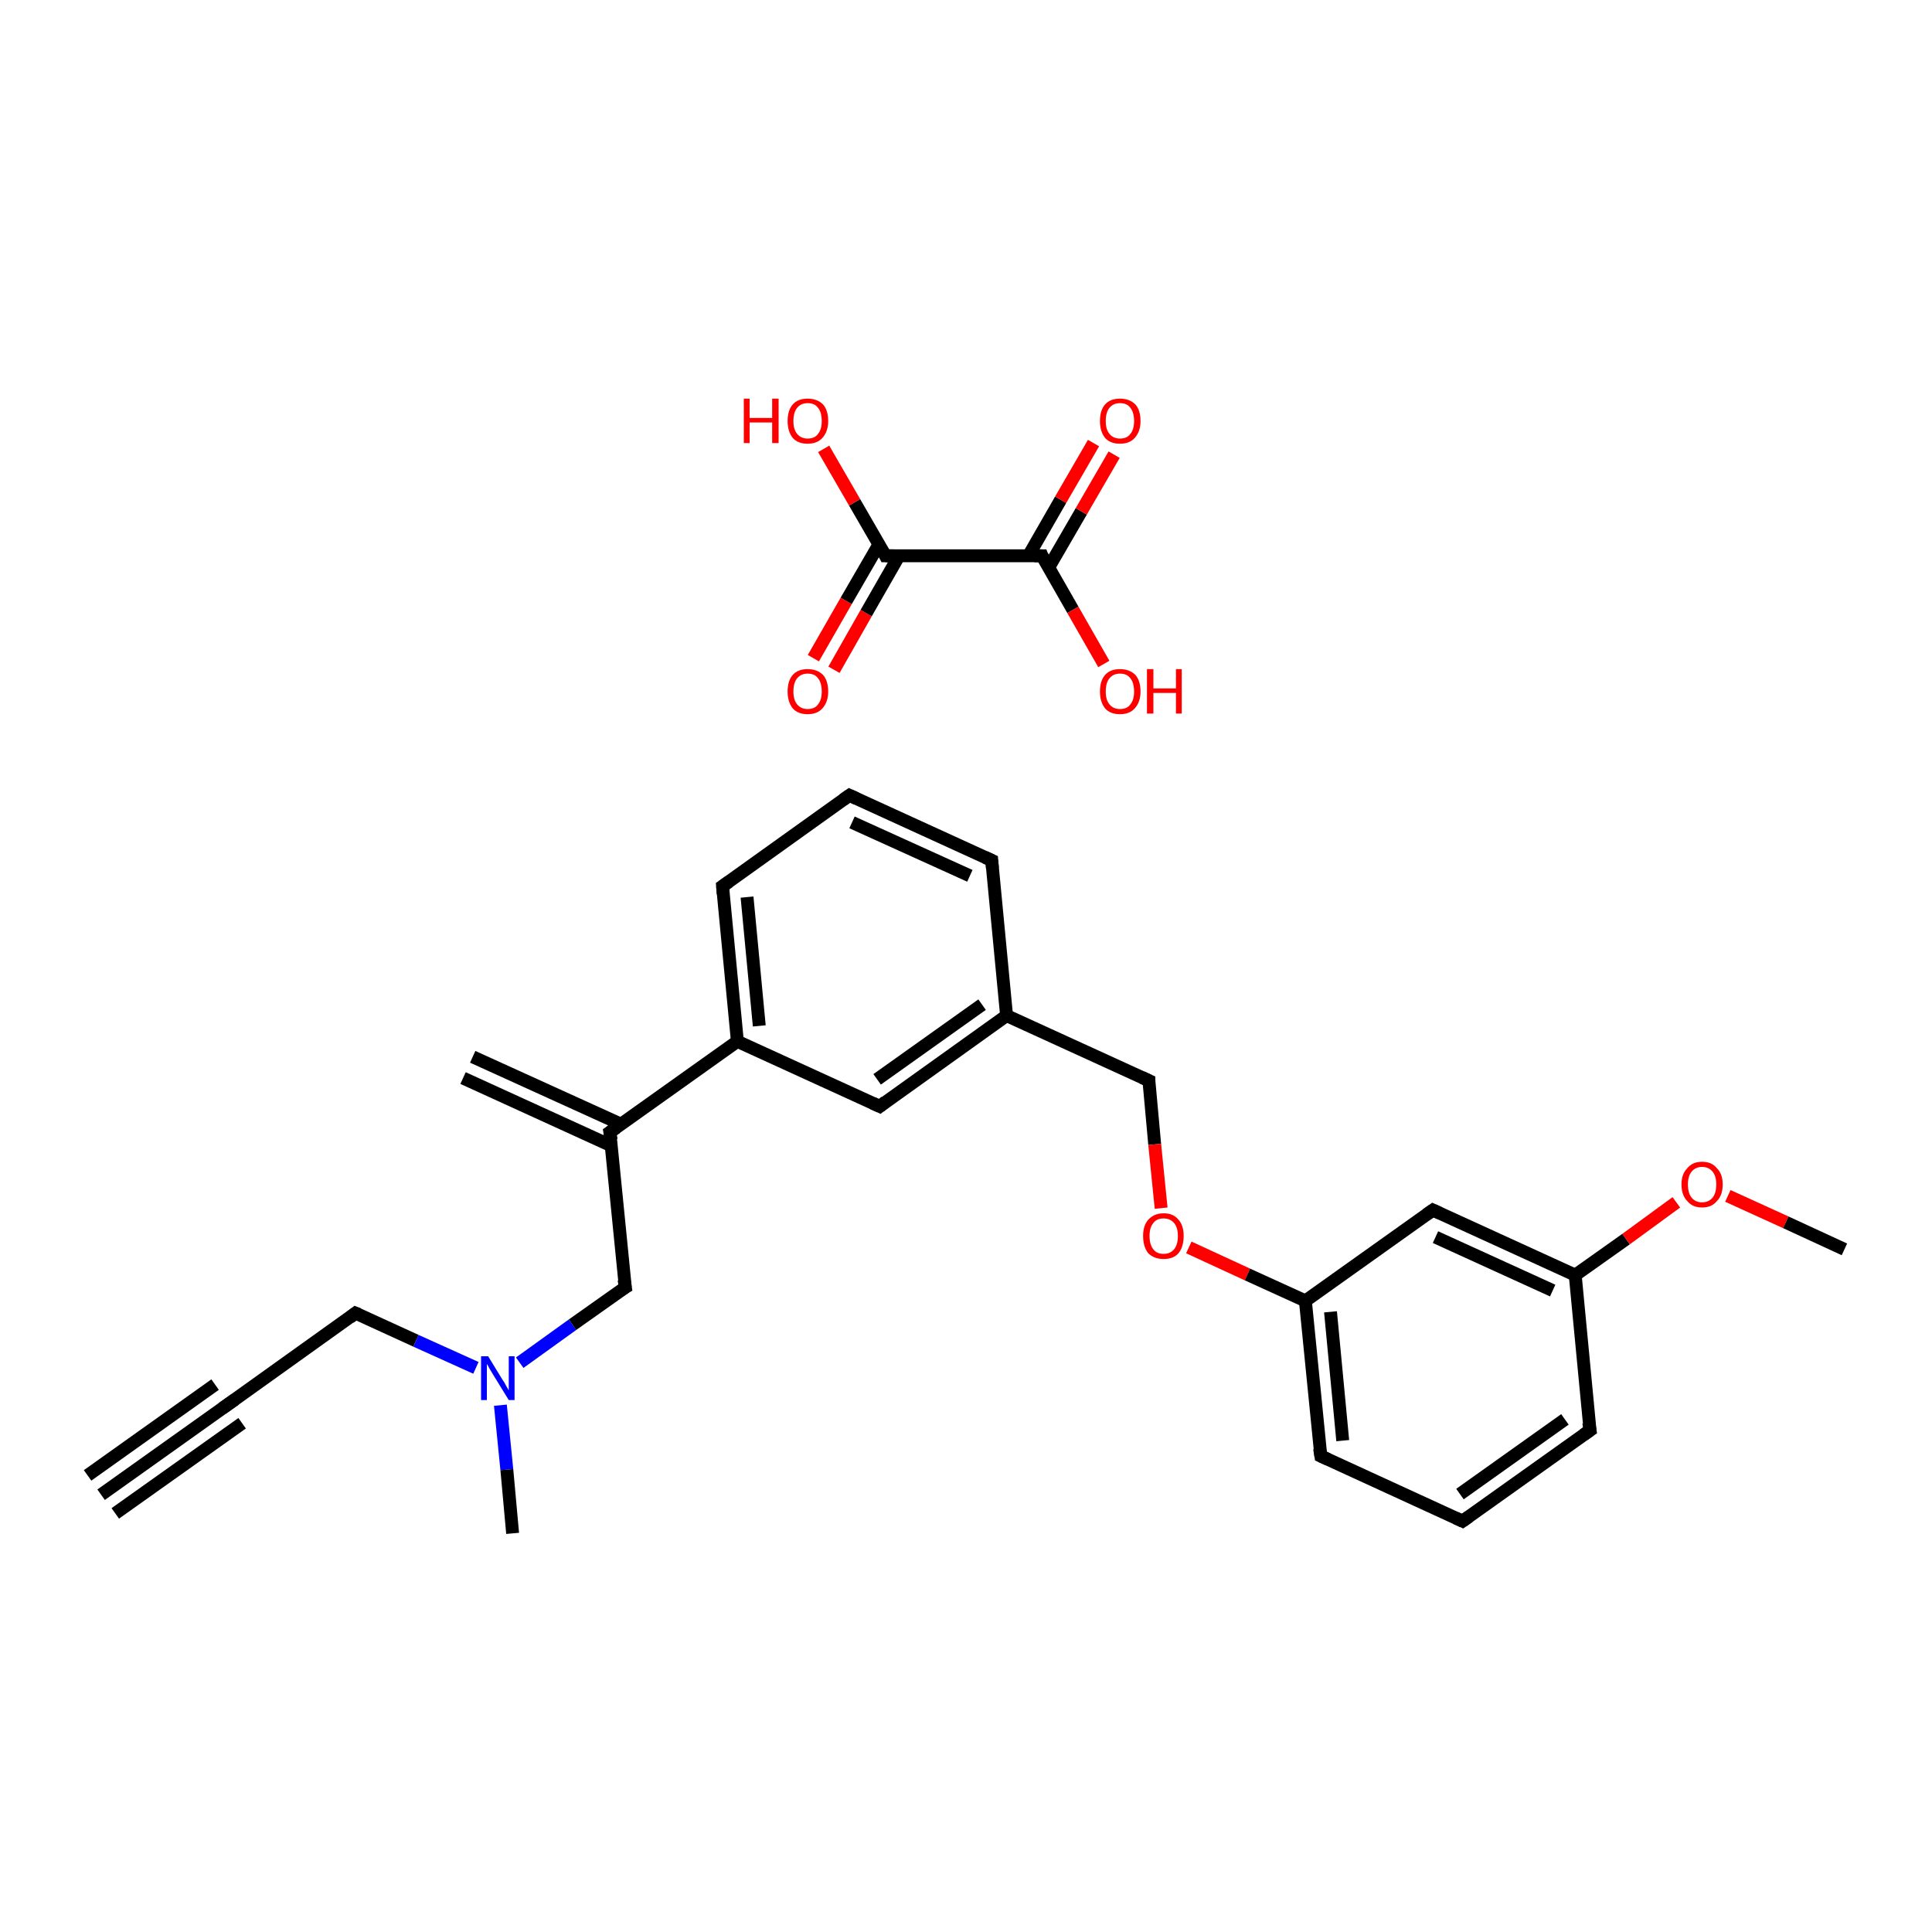 <?xml version='1.0' encoding='iso-8859-1'?>
<svg version='1.1' baseProfile='full'
              xmlns='http://www.w3.org/2000/svg'
                      xmlns:rdkit='http://www.rdkit.org/xml'
                      xmlns:xlink='http://www.w3.org/1999/xlink'
                  xml:space='preserve'
width='300px' height='300px' viewBox='0 0 300 300'>
<!-- END OF HEADER -->
<rect style='opacity:1.0;fill:#FFFFFF;stroke:none' width='300.0' height='300.0' x='0.0' y='0.0'> </rect>
<path class='bond-0 atom-0 atom-1' d='M 15.7,232.1 L 35.5,218.0' style='fill:none;fill-rule:evenodd;stroke:#000000;stroke-width:2.0px;stroke-linecap:butt;stroke-linejoin:miter;stroke-opacity:1' />
<path class='bond-0 atom-0 atom-1' d='M 13.6,229.1 L 33.4,215.0' style='fill:none;fill-rule:evenodd;stroke:#000000;stroke-width:2.0px;stroke-linecap:butt;stroke-linejoin:miter;stroke-opacity:1' />
<path class='bond-0 atom-0 atom-1' d='M 17.9,235.0 L 37.6,221.0' style='fill:none;fill-rule:evenodd;stroke:#000000;stroke-width:2.0px;stroke-linecap:butt;stroke-linejoin:miter;stroke-opacity:1' />
<path class='bond-1 atom-1 atom-2' d='M 35.5,218.0 L 55.2,203.9' style='fill:none;fill-rule:evenodd;stroke:#000000;stroke-width:2.0px;stroke-linecap:butt;stroke-linejoin:miter;stroke-opacity:1' />
<path class='bond-2 atom-2 atom-3' d='M 55.2,203.9 L 64.6,208.2' style='fill:none;fill-rule:evenodd;stroke:#000000;stroke-width:2.0px;stroke-linecap:butt;stroke-linejoin:miter;stroke-opacity:1' />
<path class='bond-2 atom-2 atom-3' d='M 64.6,208.2 L 73.9,212.4' style='fill:none;fill-rule:evenodd;stroke:#0000FF;stroke-width:2.0px;stroke-linecap:butt;stroke-linejoin:miter;stroke-opacity:1' />
<path class='bond-3 atom-3 atom-4' d='M 77.7,218.2 L 78.7,228.2' style='fill:none;fill-rule:evenodd;stroke:#0000FF;stroke-width:2.0px;stroke-linecap:butt;stroke-linejoin:miter;stroke-opacity:1' />
<path class='bond-3 atom-3 atom-4' d='M 78.7,228.2 L 79.6,238.1' style='fill:none;fill-rule:evenodd;stroke:#000000;stroke-width:2.0px;stroke-linecap:butt;stroke-linejoin:miter;stroke-opacity:1' />
<path class='bond-4 atom-3 atom-5' d='M 80.7,211.6 L 88.9,205.7' style='fill:none;fill-rule:evenodd;stroke:#0000FF;stroke-width:2.0px;stroke-linecap:butt;stroke-linejoin:miter;stroke-opacity:1' />
<path class='bond-4 atom-3 atom-5' d='M 88.9,205.7 L 97.1,199.9' style='fill:none;fill-rule:evenodd;stroke:#000000;stroke-width:2.0px;stroke-linecap:butt;stroke-linejoin:miter;stroke-opacity:1' />
<path class='bond-5 atom-5 atom-6' d='M 97.1,199.9 L 94.7,175.8' style='fill:none;fill-rule:evenodd;stroke:#000000;stroke-width:2.0px;stroke-linecap:butt;stroke-linejoin:miter;stroke-opacity:1' />
<path class='bond-6 atom-6 atom-7' d='M 96.5,174.6 L 73.4,164.1' style='fill:none;fill-rule:evenodd;stroke:#000000;stroke-width:2.0px;stroke-linecap:butt;stroke-linejoin:miter;stroke-opacity:1' />
<path class='bond-6 atom-6 atom-7' d='M 94.9,177.9 L 71.9,167.4' style='fill:none;fill-rule:evenodd;stroke:#000000;stroke-width:2.0px;stroke-linecap:butt;stroke-linejoin:miter;stroke-opacity:1' />
<path class='bond-7 atom-6 atom-8' d='M 94.7,175.8 L 114.5,161.7' style='fill:none;fill-rule:evenodd;stroke:#000000;stroke-width:2.0px;stroke-linecap:butt;stroke-linejoin:miter;stroke-opacity:1' />
<path class='bond-8 atom-8 atom-9' d='M 114.5,161.7 L 112.2,137.6' style='fill:none;fill-rule:evenodd;stroke:#000000;stroke-width:2.0px;stroke-linecap:butt;stroke-linejoin:miter;stroke-opacity:1' />
<path class='bond-8 atom-8 atom-9' d='M 117.9,159.3 L 116.0,139.3' style='fill:none;fill-rule:evenodd;stroke:#000000;stroke-width:2.0px;stroke-linecap:butt;stroke-linejoin:miter;stroke-opacity:1' />
<path class='bond-9 atom-9 atom-10' d='M 112.2,137.6 L 131.9,123.5' style='fill:none;fill-rule:evenodd;stroke:#000000;stroke-width:2.0px;stroke-linecap:butt;stroke-linejoin:miter;stroke-opacity:1' />
<path class='bond-10 atom-10 atom-11' d='M 131.9,123.5 L 154.0,133.6' style='fill:none;fill-rule:evenodd;stroke:#000000;stroke-width:2.0px;stroke-linecap:butt;stroke-linejoin:miter;stroke-opacity:1' />
<path class='bond-10 atom-10 atom-11' d='M 132.3,127.7 L 150.6,136.0' style='fill:none;fill-rule:evenodd;stroke:#000000;stroke-width:2.0px;stroke-linecap:butt;stroke-linejoin:miter;stroke-opacity:1' />
<path class='bond-11 atom-11 atom-12' d='M 154.0,133.6 L 156.3,157.7' style='fill:none;fill-rule:evenodd;stroke:#000000;stroke-width:2.0px;stroke-linecap:butt;stroke-linejoin:miter;stroke-opacity:1' />
<path class='bond-12 atom-12 atom-13' d='M 156.3,157.7 L 178.4,167.8' style='fill:none;fill-rule:evenodd;stroke:#000000;stroke-width:2.0px;stroke-linecap:butt;stroke-linejoin:miter;stroke-opacity:1' />
<path class='bond-13 atom-13 atom-14' d='M 178.4,167.8 L 179.3,177.7' style='fill:none;fill-rule:evenodd;stroke:#000000;stroke-width:2.0px;stroke-linecap:butt;stroke-linejoin:miter;stroke-opacity:1' />
<path class='bond-13 atom-13 atom-14' d='M 179.3,177.7 L 180.3,187.6' style='fill:none;fill-rule:evenodd;stroke:#FF0000;stroke-width:2.0px;stroke-linecap:butt;stroke-linejoin:miter;stroke-opacity:1' />
<path class='bond-14 atom-14 atom-15' d='M 184.6,193.7 L 193.7,197.9' style='fill:none;fill-rule:evenodd;stroke:#FF0000;stroke-width:2.0px;stroke-linecap:butt;stroke-linejoin:miter;stroke-opacity:1' />
<path class='bond-14 atom-14 atom-15' d='M 193.7,197.9 L 202.7,202.0' style='fill:none;fill-rule:evenodd;stroke:#000000;stroke-width:2.0px;stroke-linecap:butt;stroke-linejoin:miter;stroke-opacity:1' />
<path class='bond-15 atom-15 atom-16' d='M 202.7,202.0 L 205.1,226.1' style='fill:none;fill-rule:evenodd;stroke:#000000;stroke-width:2.0px;stroke-linecap:butt;stroke-linejoin:miter;stroke-opacity:1' />
<path class='bond-15 atom-15 atom-16' d='M 206.6,203.7 L 208.5,223.7' style='fill:none;fill-rule:evenodd;stroke:#000000;stroke-width:2.0px;stroke-linecap:butt;stroke-linejoin:miter;stroke-opacity:1' />
<path class='bond-16 atom-16 atom-17' d='M 205.1,226.1 L 227.1,236.2' style='fill:none;fill-rule:evenodd;stroke:#000000;stroke-width:2.0px;stroke-linecap:butt;stroke-linejoin:miter;stroke-opacity:1' />
<path class='bond-17 atom-17 atom-18' d='M 227.1,236.2 L 246.9,222.1' style='fill:none;fill-rule:evenodd;stroke:#000000;stroke-width:2.0px;stroke-linecap:butt;stroke-linejoin:miter;stroke-opacity:1' />
<path class='bond-17 atom-17 atom-18' d='M 226.7,232.0 L 243.0,220.4' style='fill:none;fill-rule:evenodd;stroke:#000000;stroke-width:2.0px;stroke-linecap:butt;stroke-linejoin:miter;stroke-opacity:1' />
<path class='bond-18 atom-18 atom-19' d='M 246.9,222.1 L 244.6,198.0' style='fill:none;fill-rule:evenodd;stroke:#000000;stroke-width:2.0px;stroke-linecap:butt;stroke-linejoin:miter;stroke-opacity:1' />
<path class='bond-19 atom-19 atom-20' d='M 244.6,198.0 L 252.5,192.4' style='fill:none;fill-rule:evenodd;stroke:#000000;stroke-width:2.0px;stroke-linecap:butt;stroke-linejoin:miter;stroke-opacity:1' />
<path class='bond-19 atom-19 atom-20' d='M 252.5,192.4 L 260.3,186.7' style='fill:none;fill-rule:evenodd;stroke:#FF0000;stroke-width:2.0px;stroke-linecap:butt;stroke-linejoin:miter;stroke-opacity:1' />
<path class='bond-20 atom-20 atom-21' d='M 268.3,185.7 L 277.3,189.8' style='fill:none;fill-rule:evenodd;stroke:#FF0000;stroke-width:2.0px;stroke-linecap:butt;stroke-linejoin:miter;stroke-opacity:1' />
<path class='bond-20 atom-20 atom-21' d='M 277.3,189.8 L 286.4,194.0' style='fill:none;fill-rule:evenodd;stroke:#000000;stroke-width:2.0px;stroke-linecap:butt;stroke-linejoin:miter;stroke-opacity:1' />
<path class='bond-21 atom-19 atom-22' d='M 244.6,198.0 L 222.5,187.9' style='fill:none;fill-rule:evenodd;stroke:#000000;stroke-width:2.0px;stroke-linecap:butt;stroke-linejoin:miter;stroke-opacity:1' />
<path class='bond-21 atom-19 atom-22' d='M 241.1,200.4 L 222.9,192.1' style='fill:none;fill-rule:evenodd;stroke:#000000;stroke-width:2.0px;stroke-linecap:butt;stroke-linejoin:miter;stroke-opacity:1' />
<path class='bond-22 atom-12 atom-23' d='M 156.3,157.7 L 136.6,171.8' style='fill:none;fill-rule:evenodd;stroke:#000000;stroke-width:2.0px;stroke-linecap:butt;stroke-linejoin:miter;stroke-opacity:1' />
<path class='bond-22 atom-12 atom-23' d='M 152.5,156.0 L 136.2,167.6' style='fill:none;fill-rule:evenodd;stroke:#000000;stroke-width:2.0px;stroke-linecap:butt;stroke-linejoin:miter;stroke-opacity:1' />
<path class='bond-23 atom-24 atom-25' d='M 126.3,102.2 L 131.4,93.3' style='fill:none;fill-rule:evenodd;stroke:#FF0000;stroke-width:2.0px;stroke-linecap:butt;stroke-linejoin:miter;stroke-opacity:1' />
<path class='bond-23 atom-24 atom-25' d='M 131.4,93.3 L 136.5,84.5' style='fill:none;fill-rule:evenodd;stroke:#000000;stroke-width:2.0px;stroke-linecap:butt;stroke-linejoin:miter;stroke-opacity:1' />
<path class='bond-23 atom-24 atom-25' d='M 129.5,104.0 L 134.5,95.2' style='fill:none;fill-rule:evenodd;stroke:#FF0000;stroke-width:2.0px;stroke-linecap:butt;stroke-linejoin:miter;stroke-opacity:1' />
<path class='bond-23 atom-24 atom-25' d='M 134.5,95.2 L 139.6,86.3' style='fill:none;fill-rule:evenodd;stroke:#000000;stroke-width:2.0px;stroke-linecap:butt;stroke-linejoin:miter;stroke-opacity:1' />
<path class='bond-24 atom-25 atom-26' d='M 137.5,86.3 L 132.7,78.0' style='fill:none;fill-rule:evenodd;stroke:#000000;stroke-width:2.0px;stroke-linecap:butt;stroke-linejoin:miter;stroke-opacity:1' />
<path class='bond-24 atom-25 atom-26' d='M 132.7,78.0 L 127.9,69.7' style='fill:none;fill-rule:evenodd;stroke:#FF0000;stroke-width:2.0px;stroke-linecap:butt;stroke-linejoin:miter;stroke-opacity:1' />
<path class='bond-25 atom-25 atom-27' d='M 137.5,86.3 L 161.8,86.3' style='fill:none;fill-rule:evenodd;stroke:#000000;stroke-width:2.0px;stroke-linecap:butt;stroke-linejoin:miter;stroke-opacity:1' />
<path class='bond-26 atom-27 atom-28' d='M 162.8,88.2 L 167.9,79.4' style='fill:none;fill-rule:evenodd;stroke:#000000;stroke-width:2.0px;stroke-linecap:butt;stroke-linejoin:miter;stroke-opacity:1' />
<path class='bond-26 atom-27 atom-28' d='M 167.9,79.4 L 173.0,70.6' style='fill:none;fill-rule:evenodd;stroke:#FF0000;stroke-width:2.0px;stroke-linecap:butt;stroke-linejoin:miter;stroke-opacity:1' />
<path class='bond-26 atom-27 atom-28' d='M 159.7,86.3 L 164.7,77.6' style='fill:none;fill-rule:evenodd;stroke:#000000;stroke-width:2.0px;stroke-linecap:butt;stroke-linejoin:miter;stroke-opacity:1' />
<path class='bond-26 atom-27 atom-28' d='M 164.7,77.6 L 169.8,68.8' style='fill:none;fill-rule:evenodd;stroke:#FF0000;stroke-width:2.0px;stroke-linecap:butt;stroke-linejoin:miter;stroke-opacity:1' />
<path class='bond-27 atom-27 atom-29' d='M 161.8,86.3 L 166.6,94.7' style='fill:none;fill-rule:evenodd;stroke:#000000;stroke-width:2.0px;stroke-linecap:butt;stroke-linejoin:miter;stroke-opacity:1' />
<path class='bond-27 atom-27 atom-29' d='M 166.6,94.7 L 171.4,103.1' style='fill:none;fill-rule:evenodd;stroke:#FF0000;stroke-width:2.0px;stroke-linecap:butt;stroke-linejoin:miter;stroke-opacity:1' />
<path class='bond-28 atom-23 atom-8' d='M 136.6,171.8 L 114.5,161.7' style='fill:none;fill-rule:evenodd;stroke:#000000;stroke-width:2.0px;stroke-linecap:butt;stroke-linejoin:miter;stroke-opacity:1' />
<path class='bond-29 atom-22 atom-15' d='M 222.5,187.9 L 202.7,202.0' style='fill:none;fill-rule:evenodd;stroke:#000000;stroke-width:2.0px;stroke-linecap:butt;stroke-linejoin:miter;stroke-opacity:1' />
<path d='M 34.5,218.7 L 35.5,218.0 L 36.5,217.3' style='fill:none;stroke:#000000;stroke-width:2.0px;stroke-linecap:butt;stroke-linejoin:miter;stroke-opacity:1;' />
<path d='M 54.3,204.6 L 55.2,203.9 L 55.7,204.1' style='fill:none;stroke:#000000;stroke-width:2.0px;stroke-linecap:butt;stroke-linejoin:miter;stroke-opacity:1;' />
<path d='M 96.6,200.2 L 97.1,199.9 L 96.9,198.7' style='fill:none;stroke:#000000;stroke-width:2.0px;stroke-linecap:butt;stroke-linejoin:miter;stroke-opacity:1;' />
<path d='M 94.9,177.0 L 94.7,175.8 L 95.7,175.1' style='fill:none;stroke:#000000;stroke-width:2.0px;stroke-linecap:butt;stroke-linejoin:miter;stroke-opacity:1;' />
<path d='M 112.3,138.8 L 112.2,137.6 L 113.2,136.9' style='fill:none;stroke:#000000;stroke-width:2.0px;stroke-linecap:butt;stroke-linejoin:miter;stroke-opacity:1;' />
<path d='M 130.9,124.2 L 131.9,123.5 L 133.0,124.0' style='fill:none;stroke:#000000;stroke-width:2.0px;stroke-linecap:butt;stroke-linejoin:miter;stroke-opacity:1;' />
<path d='M 152.9,133.1 L 154.0,133.6 L 154.1,134.8' style='fill:none;stroke:#000000;stroke-width:2.0px;stroke-linecap:butt;stroke-linejoin:miter;stroke-opacity:1;' />
<path d='M 177.3,167.3 L 178.4,167.8 L 178.4,168.3' style='fill:none;stroke:#000000;stroke-width:2.0px;stroke-linecap:butt;stroke-linejoin:miter;stroke-opacity:1;' />
<path d='M 204.9,224.9 L 205.1,226.1 L 206.2,226.6' style='fill:none;stroke:#000000;stroke-width:2.0px;stroke-linecap:butt;stroke-linejoin:miter;stroke-opacity:1;' />
<path d='M 226.0,235.7 L 227.1,236.2 L 228.1,235.5' style='fill:none;stroke:#000000;stroke-width:2.0px;stroke-linecap:butt;stroke-linejoin:miter;stroke-opacity:1;' />
<path d='M 245.9,222.8 L 246.9,222.1 L 246.7,220.9' style='fill:none;stroke:#000000;stroke-width:2.0px;stroke-linecap:butt;stroke-linejoin:miter;stroke-opacity:1;' />
<path d='M 223.6,188.4 L 222.5,187.9 L 221.5,188.6' style='fill:none;stroke:#000000;stroke-width:2.0px;stroke-linecap:butt;stroke-linejoin:miter;stroke-opacity:1;' />
<path d='M 137.5,171.1 L 136.6,171.8 L 135.5,171.3' style='fill:none;stroke:#000000;stroke-width:2.0px;stroke-linecap:butt;stroke-linejoin:miter;stroke-opacity:1;' />
<path d='M 137.3,85.9 L 137.5,86.3 L 138.8,86.3' style='fill:none;stroke:#000000;stroke-width:2.0px;stroke-linecap:butt;stroke-linejoin:miter;stroke-opacity:1;' />
<path d='M 160.6,86.3 L 161.8,86.3 L 162.0,86.8' style='fill:none;stroke:#000000;stroke-width:2.0px;stroke-linecap:butt;stroke-linejoin:miter;stroke-opacity:1;' />
<path class='atom-3' d='M 75.8 210.6
L 78.0 214.2
Q 78.3 214.6, 78.6 215.2
Q 79.0 215.9, 79.0 215.9
L 79.0 210.6
L 79.9 210.6
L 79.9 217.4
L 79.0 217.4
L 76.6 213.5
Q 76.3 213.0, 76.0 212.5
Q 75.7 211.9, 75.6 211.8
L 75.6 217.4
L 74.7 217.4
L 74.7 210.6
L 75.8 210.6
' fill='#0000FF'/>
<path class='atom-14' d='M 177.5 191.9
Q 177.5 190.3, 178.3 189.4
Q 179.2 188.4, 180.7 188.4
Q 182.2 188.4, 183.0 189.4
Q 183.8 190.3, 183.8 191.9
Q 183.8 193.6, 183.0 194.6
Q 182.2 195.5, 180.7 195.5
Q 179.2 195.5, 178.3 194.6
Q 177.5 193.6, 177.5 191.9
M 180.7 194.7
Q 181.7 194.7, 182.3 194.0
Q 182.9 193.3, 182.9 191.9
Q 182.9 190.6, 182.3 189.9
Q 181.7 189.2, 180.7 189.2
Q 179.6 189.2, 179.1 189.9
Q 178.5 190.6, 178.5 191.9
Q 178.5 193.3, 179.1 194.0
Q 179.6 194.7, 180.7 194.7
' fill='#FF0000'/>
<path class='atom-20' d='M 261.1 183.9
Q 261.1 182.3, 262.0 181.4
Q 262.8 180.4, 264.3 180.4
Q 265.8 180.4, 266.6 181.4
Q 267.5 182.3, 267.5 183.9
Q 267.5 185.6, 266.6 186.5
Q 265.8 187.5, 264.3 187.5
Q 262.8 187.5, 262.0 186.5
Q 261.1 185.6, 261.1 183.9
M 264.3 186.7
Q 265.3 186.7, 265.9 186.0
Q 266.5 185.3, 266.5 183.9
Q 266.5 182.6, 265.9 181.9
Q 265.3 181.2, 264.3 181.2
Q 263.3 181.2, 262.7 181.9
Q 262.1 182.6, 262.1 183.9
Q 262.1 185.3, 262.7 186.0
Q 263.3 186.7, 264.3 186.7
' fill='#FF0000'/>
<path class='atom-24' d='M 122.3 107.4
Q 122.3 105.7, 123.1 104.8
Q 123.9 103.9, 125.4 103.9
Q 126.9 103.9, 127.8 104.8
Q 128.6 105.7, 128.6 107.4
Q 128.6 109.0, 127.7 110.0
Q 126.9 110.9, 125.4 110.9
Q 123.9 110.9, 123.1 110.0
Q 122.3 109.0, 122.3 107.4
M 125.4 110.1
Q 126.5 110.1, 127.0 109.4
Q 127.6 108.7, 127.6 107.4
Q 127.6 106.0, 127.0 105.3
Q 126.5 104.6, 125.4 104.6
Q 124.4 104.6, 123.8 105.3
Q 123.2 106.0, 123.2 107.4
Q 123.2 108.7, 123.8 109.4
Q 124.4 110.1, 125.4 110.1
' fill='#FF0000'/>
<path class='atom-26' d='M 115.5 61.9
L 116.4 61.9
L 116.4 64.9
L 119.9 64.9
L 119.9 61.9
L 120.9 61.9
L 120.9 68.8
L 119.9 68.8
L 119.9 65.6
L 116.4 65.6
L 116.4 68.8
L 115.5 68.8
L 115.5 61.9
' fill='#FF0000'/>
<path class='atom-26' d='M 122.3 65.4
Q 122.3 63.7, 123.1 62.8
Q 123.9 61.9, 125.4 61.9
Q 126.9 61.9, 127.8 62.8
Q 128.6 63.7, 128.6 65.4
Q 128.6 67.0, 127.7 68.0
Q 126.9 68.9, 125.4 68.9
Q 123.9 68.9, 123.1 68.0
Q 122.3 67.0, 122.3 65.4
M 125.4 68.1
Q 126.5 68.1, 127.0 67.4
Q 127.6 66.7, 127.6 65.4
Q 127.6 64.0, 127.0 63.3
Q 126.5 62.6, 125.4 62.6
Q 124.4 62.6, 123.8 63.3
Q 123.2 64.0, 123.2 65.4
Q 123.2 66.7, 123.8 67.4
Q 124.4 68.1, 125.4 68.1
' fill='#FF0000'/>
<path class='atom-28' d='M 170.8 65.4
Q 170.8 63.7, 171.6 62.8
Q 172.4 61.9, 173.9 61.9
Q 175.4 61.9, 176.3 62.8
Q 177.1 63.7, 177.1 65.4
Q 177.1 67.0, 176.2 68.0
Q 175.4 68.9, 173.9 68.9
Q 172.4 68.9, 171.6 68.0
Q 170.8 67.0, 170.8 65.4
M 173.9 68.1
Q 175.0 68.1, 175.5 67.4
Q 176.1 66.7, 176.1 65.4
Q 176.1 64.0, 175.5 63.3
Q 175.0 62.6, 173.9 62.6
Q 172.9 62.6, 172.3 63.3
Q 171.7 64.0, 171.7 65.4
Q 171.7 66.7, 172.3 67.4
Q 172.9 68.1, 173.9 68.1
' fill='#FF0000'/>
<path class='atom-29' d='M 170.8 107.4
Q 170.8 105.7, 171.6 104.8
Q 172.4 103.9, 173.9 103.9
Q 175.4 103.9, 176.3 104.8
Q 177.1 105.7, 177.1 107.4
Q 177.1 109.0, 176.2 110.0
Q 175.4 110.9, 173.9 110.9
Q 172.4 110.9, 171.6 110.0
Q 170.8 109.0, 170.8 107.4
M 173.9 110.1
Q 175.0 110.1, 175.5 109.4
Q 176.1 108.7, 176.1 107.4
Q 176.1 106.0, 175.5 105.3
Q 175.0 104.6, 173.9 104.6
Q 172.9 104.6, 172.3 105.3
Q 171.7 106.0, 171.7 107.4
Q 171.7 108.7, 172.3 109.4
Q 172.9 110.1, 173.9 110.1
' fill='#FF0000'/>
<path class='atom-29' d='M 178.1 103.9
L 179.1 103.9
L 179.1 106.9
L 182.6 106.9
L 182.6 103.9
L 183.5 103.9
L 183.5 110.8
L 182.6 110.8
L 182.6 107.6
L 179.1 107.6
L 179.1 110.8
L 178.1 110.8
L 178.1 103.9
' fill='#FF0000'/>
</svg>
